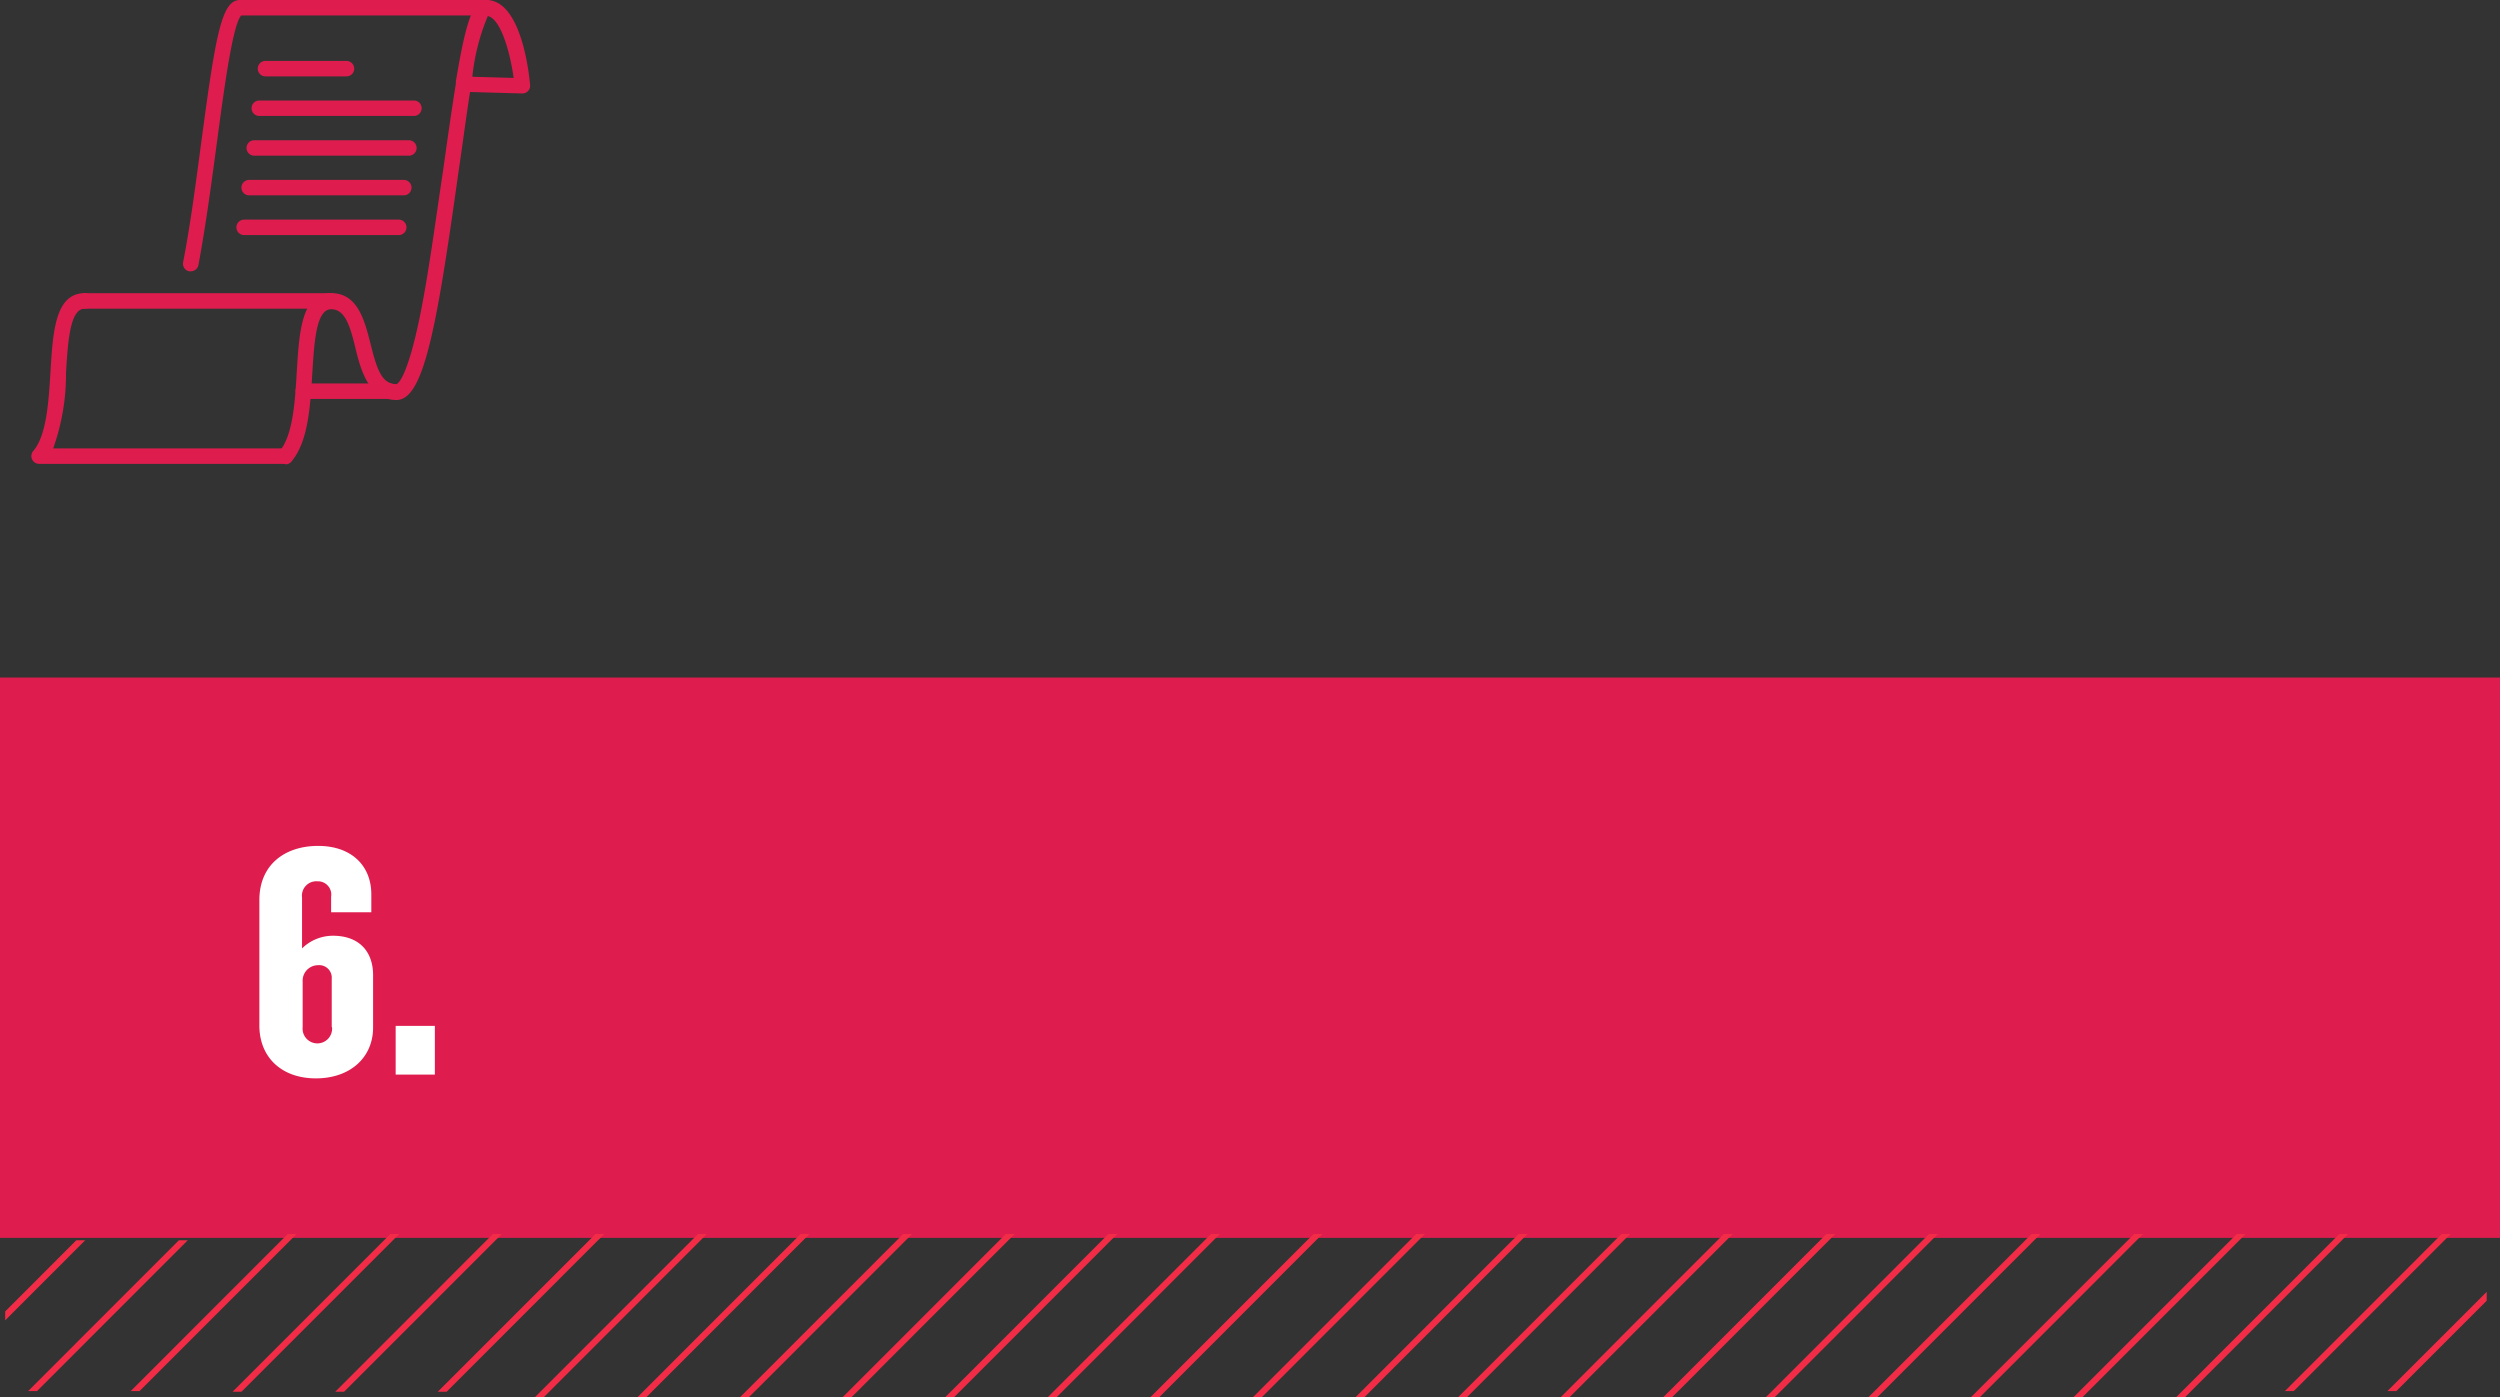 <svg id="Capa_1" data-name="Capa 1" xmlns="http://www.w3.org/2000/svg" viewBox="0 0 323.38 180.75"><rect x="0" y="0" width="323.38" height="180.75" fill="#333333" stroke="none"/><defs><style>.cls-1{fill:#df1c4e;}.cls-2{fill:#f22c46;}.cls-3{isolation:isolate;}.cls-4{fill:#fff;}</style></defs><rect id="Rectángulo_13" data-name="Rectángulo 13" class="cls-1" y="87.64" width="323.38" height="72.48"/><polygon class="cls-2" points="9.87 160.43 0.67 169.64 0.67 170.79 11.02 160.43 9.87 160.43"/><polygon class="cls-2" points="23.14 160.43 3.64 179.94 4.79 179.94 24.29 160.43 23.14 160.43"/><polygon class="cls-2" points="308.82 179.94 309.97 179.94 321.66 168.25 321.66 167.1 308.82 179.94"/><polygon class="cls-2" points="37.86 160.13 38.37 159.62 37.22 159.62 36.71 160.13 36.41 160.43 16.91 179.94 18.05 179.94 37.56 160.43 37.86 160.13"/><polygon class="cls-2" points="51.13 160.13 51.64 159.62 50.49 159.62 49.98 160.13 49.68 160.43 30.17 179.94 30.09 180.02 31.24 180.02 31.32 179.94 50.83 160.43 51.13 160.13"/><polygon class="cls-2" points="64.4 160.13 64.91 159.62 63.76 159.62 63.25 160.13 62.95 160.43 43.45 179.94 43.36 180.02 44.51 180.02 44.59 179.94 64.1 160.43 64.4 160.13"/><polygon class="cls-2" points="77.67 160.13 78.18 159.62 77.03 159.62 76.52 160.13 76.22 160.43 56.71 179.94 56.63 180.02 57.78 180.02 57.86 179.94 77.36 160.43 77.67 160.13"/><polygon class="cls-2" points="90.93 160.13 91.44 159.62 90.3 159.62 89.78 160.13 89.48 160.43 69.98 179.94 69.9 180.02 69.17 180.75 70.32 180.75 71.05 180.02 71.13 179.94 90.63 160.43 90.93 160.13"/><polygon class="cls-2" points="104.2 160.13 104.71 159.62 103.56 159.62 103.05 160.13 102.75 160.43 83.25 179.94 83.17 180.02 82.44 180.75 83.59 180.75 84.32 180.02 84.4 179.94 103.9 160.43 104.2 160.13"/><polygon class="cls-2" points="117.47 160.13 117.98 159.62 116.83 159.62 116.32 160.13 116.02 160.43 96.52 179.94 96.44 180.02 95.7 180.75 96.85 180.75 97.58 180.02 97.67 179.94 117.17 160.43 117.47 160.13"/><polygon class="cls-2" points="130.74 160.13 131.25 159.62 130.1 159.62 129.59 160.13 129.29 160.43 109.79 179.94 109.71 180.02 108.97 180.75 110.12 180.75 110.86 180.02 110.94 179.94 130.44 160.43 130.74 160.13"/><polygon class="cls-2" points="144.01 160.13 144.52 159.62 143.37 159.62 142.86 160.13 142.56 160.43 123.06 179.94 122.97 180.02 122.24 180.75 123.39 180.75 124.12 180.02 124.21 179.94 143.71 160.43 144.01 160.13"/><polygon class="cls-2" points="157.28 160.13 157.79 159.62 156.64 159.62 156.13 160.13 155.83 160.43 136.32 179.94 136.24 180.02 135.51 180.75 136.66 180.75 137.39 180.02 137.47 179.94 156.98 160.43 157.28 160.13"/><polygon class="cls-2" points="170.54 160.13 171.06 159.62 169.91 159.62 169.4 160.13 169.09 160.43 149.59 179.94 149.51 180.02 148.78 180.75 149.93 180.75 150.66 180.02 150.74 179.94 170.24 160.43 170.54 160.13"/><polygon class="cls-2" points="183.81 160.13 184.33 159.62 183.18 159.62 182.67 160.13 182.37 160.43 162.86 179.94 162.78 180.02 162.05 180.75 163.2 180.75 163.93 180.02 164.01 179.94 183.51 160.43 183.81 160.13"/><polygon class="cls-2" points="197.08 160.13 197.6 159.62 196.45 159.62 195.94 160.13 195.63 160.43 176.13 179.94 176.05 180.02 175.32 180.75 176.47 180.75 177.2 180.02 177.28 179.94 196.78 160.43 197.08 160.13"/><polygon class="cls-2" points="210.35 160.13 210.87 159.62 209.72 159.62 209.21 160.13 208.9 160.43 189.4 179.94 189.32 180.02 188.59 180.75 189.74 180.75 190.47 180.02 190.55 179.94 210.05 160.43 210.35 160.13"/><polygon class="cls-2" points="223.62 160.13 224.13 159.62 222.98 159.62 222.47 160.13 222.17 160.43 202.67 179.94 202.59 180.02 201.86 180.75 203 180.75 203.74 180.02 203.82 179.94 223.32 160.43 223.62 160.13"/><polygon class="cls-2" points="236.89 160.13 237.4 159.62 236.25 159.62 235.74 160.13 235.44 160.43 215.94 179.94 215.85 180.02 215.12 180.75 216.27 180.75 217 180.02 217.09 179.94 236.59 160.43 236.89 160.13"/><polygon class="cls-2" points="250.16 160.13 250.67 159.62 249.52 159.62 249.01 160.13 248.71 160.43 229.21 179.94 229.13 180.02 228.39 180.75 229.54 180.75 230.27 180.02 230.36 179.94 249.86 160.43 250.16 160.13"/><polygon class="cls-2" points="263.43 160.13 263.94 159.62 262.79 159.62 262.28 160.13 261.98 160.43 242.48 179.94 242.4 180.02 241.66 180.75 242.81 180.75 243.54 180.02 243.63 179.94 263.13 160.43 263.43 160.13"/><polygon class="cls-2" points="276.7 160.13 277.21 159.62 276.06 159.62 275.55 160.13 275.25 160.43 255.74 179.94 255.66 180.02 254.93 180.75 256.08 180.75 256.81 180.02 256.89 179.94 276.39 160.43 276.7 160.13"/><polygon class="cls-2" points="289.97 160.13 290.48 159.62 289.33 159.62 288.82 160.13 288.52 160.43 269.01 179.94 268.93 180.02 268.2 180.75 269.35 180.75 270.08 180.02 270.16 179.94 289.67 160.43 289.97 160.13"/><polygon class="cls-2" points="303.23 160.13 303.75 159.62 302.6 159.62 302.08 160.13 301.78 160.43 282.28 179.94 282.2 180.02 281.47 180.75 282.62 180.75 283.35 180.02 283.43 179.94 302.93 160.43 303.23 160.13"/><polygon class="cls-2" points="316.5 160.13 317.01 159.62 315.86 159.62 315.35 160.13 315.05 160.43 295.55 179.94 296.7 179.94 316.2 160.43 316.5 160.13"/><g id="_6." data-name=" 6." class="cls-3"><g class="cls-3"><path class="cls-4" d="M34.86,139.66V123.42c0-4.58,3.31-7,7.6-7s6.88,2.54,6.88,6.26V125h-5.2v-2A1.72,1.72,0,0,0,42.38,121a1.86,1.86,0,0,0-2,2.09v6.59a5.7,5.7,0,0,1,4-1.64c3.35,0,5.19,2,5.19,5.11v6.75c0,3.93-3,6.59-7.4,6.59C37.72,146.49,34.86,143.75,34.86,139.66Zm9.36.2V133.6a1.62,1.62,0,0,0-1.76-1.75,2,2,0,0,0-2,2.12v5.89a1.91,1.91,0,1,0,3.8,0Z" transform="translate(-1.31 -7)"/><path class="cls-4" d="M52.49,139.7h5.07V146H52.49Z" transform="translate(-1.31 -7)"/></g></g><g id="Grupo_2213" data-name="Grupo 2213"><path id="Trazado_2323" data-name="Trazado 2323" class="cls-1" d="M38.24,67a1,1,0,0,1-.66-.24,1,1,0,0,1-.1-1.42c1.72-2,2-6.4,2.22-10.26.32-5.22.62-10.16,4.45-10.16,3.43,0,4.31,3.49,5.09,6.56.81,3.24,1.44,5.21,3.34,5.21.12,0,1.37-.57,3.05-8.8,1.1-5.36,2-12.22,3-18.86.64-4.58,1.17-8.27,1.65-11.22h0a.92.92,0,0,1,0-.28C61.63,9.37,62.57,7,64.22,7c4.43,0,5.5,9.13,5.66,11a1,1,0,0,1-.27.78,1,1,0,0,1-.76.31l-6.74-.19c-.52,3.33-1,7.06-1.51,10.45-2.79,20-4.48,29.39-8,29.39S48,55,47.28,52s-1.39-5-3.13-5c-1.94,0-2.19,4.21-2.44,8.27-.27,4.38-.54,8.91-2.72,11.45a1,1,0,0,1-.75.35m24.2-50.14,5.31.15c-.47-3.43-1.7-7.66-3.34-8a27.55,27.55,0,0,0-2,7.83" transform="translate(-1.31 -7)"/><path id="Trazado_2324" data-name="Trazado 2324" class="cls-1" d="M26,42.1l-.19,0A1,1,0,0,1,25,40.91C26,35.76,26.72,30.05,27.4,25,29.22,11.4,30,7,32.35,7H64.21a1,1,0,0,1,1,1h0a1,1,0,0,1-1,1H32.51c-1.1,1.17-2.22,9.53-3.12,16.27-.68,5.06-1.44,10.8-2.41,16a1,1,0,0,1-1,.82" transform="translate(-1.31 -7)"/><path id="Trazado_2325" data-name="Trazado 2325" class="cls-1" d="M38.24,67H6.37a1,1,0,0,1-.91-.58,1,1,0,0,1,.15-1.08c1.73-2,2-6.4,2.23-10.26.32-5.22.62-10.16,4.45-10.16a1,1,0,1,1,0,2c-1.93,0-2.19,4.21-2.44,8.27A28.61,28.61,0,0,1,8.19,65H38.24a1,1,0,0,1,1,1h0a1,1,0,0,1-1,1" transform="translate(-1.31 -7)"/><path id="Trazado_2326" data-name="Trazado 2326" class="cls-1" d="M44.15,46.93H12.28a1,1,0,0,1-1-1h0a1,1,0,0,1,1-1H44.15a1,1,0,0,1,1,1h0a1,1,0,0,1-1,1" transform="translate(-1.31 -7)"/><path id="Trazado_2327" data-name="Trazado 2327" class="cls-1" d="M51.72,58.6H40.54a1,1,0,0,1-1-1h0a1,1,0,0,1,1-1H51.72a1,1,0,0,1,1,1h0a1,1,0,0,1-1,1" transform="translate(-1.31 -7)"/><path id="Trazado_2328" data-name="Trazado 2328" class="cls-1" d="M46.13,16.88H35.65a1,1,0,0,1-1-1h0a1,1,0,0,1,1-1H46.13a1,1,0,0,1,1,1h0a1,1,0,0,1-1,1" transform="translate(-1.31 -7)"/><path id="Trazado_2329" data-name="Trazado 2329" class="cls-1" d="M54.85,22h-20a1,1,0,1,1,0-2h20a1,1,0,0,1,1,1h0a1,1,0,0,1-1,1" transform="translate(-1.31 -7)"/><path id="Trazado_2330" data-name="Trazado 2330" class="cls-1" d="M54.2,27.14h-20a1,1,0,0,1,0-2h20a1,1,0,0,1,1,1h0a1,1,0,0,1-1,1" transform="translate(-1.31 -7)"/><path id="Trazado_2331" data-name="Trazado 2331" class="cls-1" d="M53.54,32.27h-20a1,1,0,0,1-1-1h0a1,1,0,0,1,1-1h20a1,1,0,0,1,1,1h0a1,1,0,0,1-1,1" transform="translate(-1.31 -7)"/><path id="Trazado_2332" data-name="Trazado 2332" class="cls-1" d="M52.89,37.41h-20a1,1,0,0,1,0-2h20a1,1,0,0,1,1,1h0a1,1,0,0,1-1,1" transform="translate(-1.31 -7)"/></g></svg>